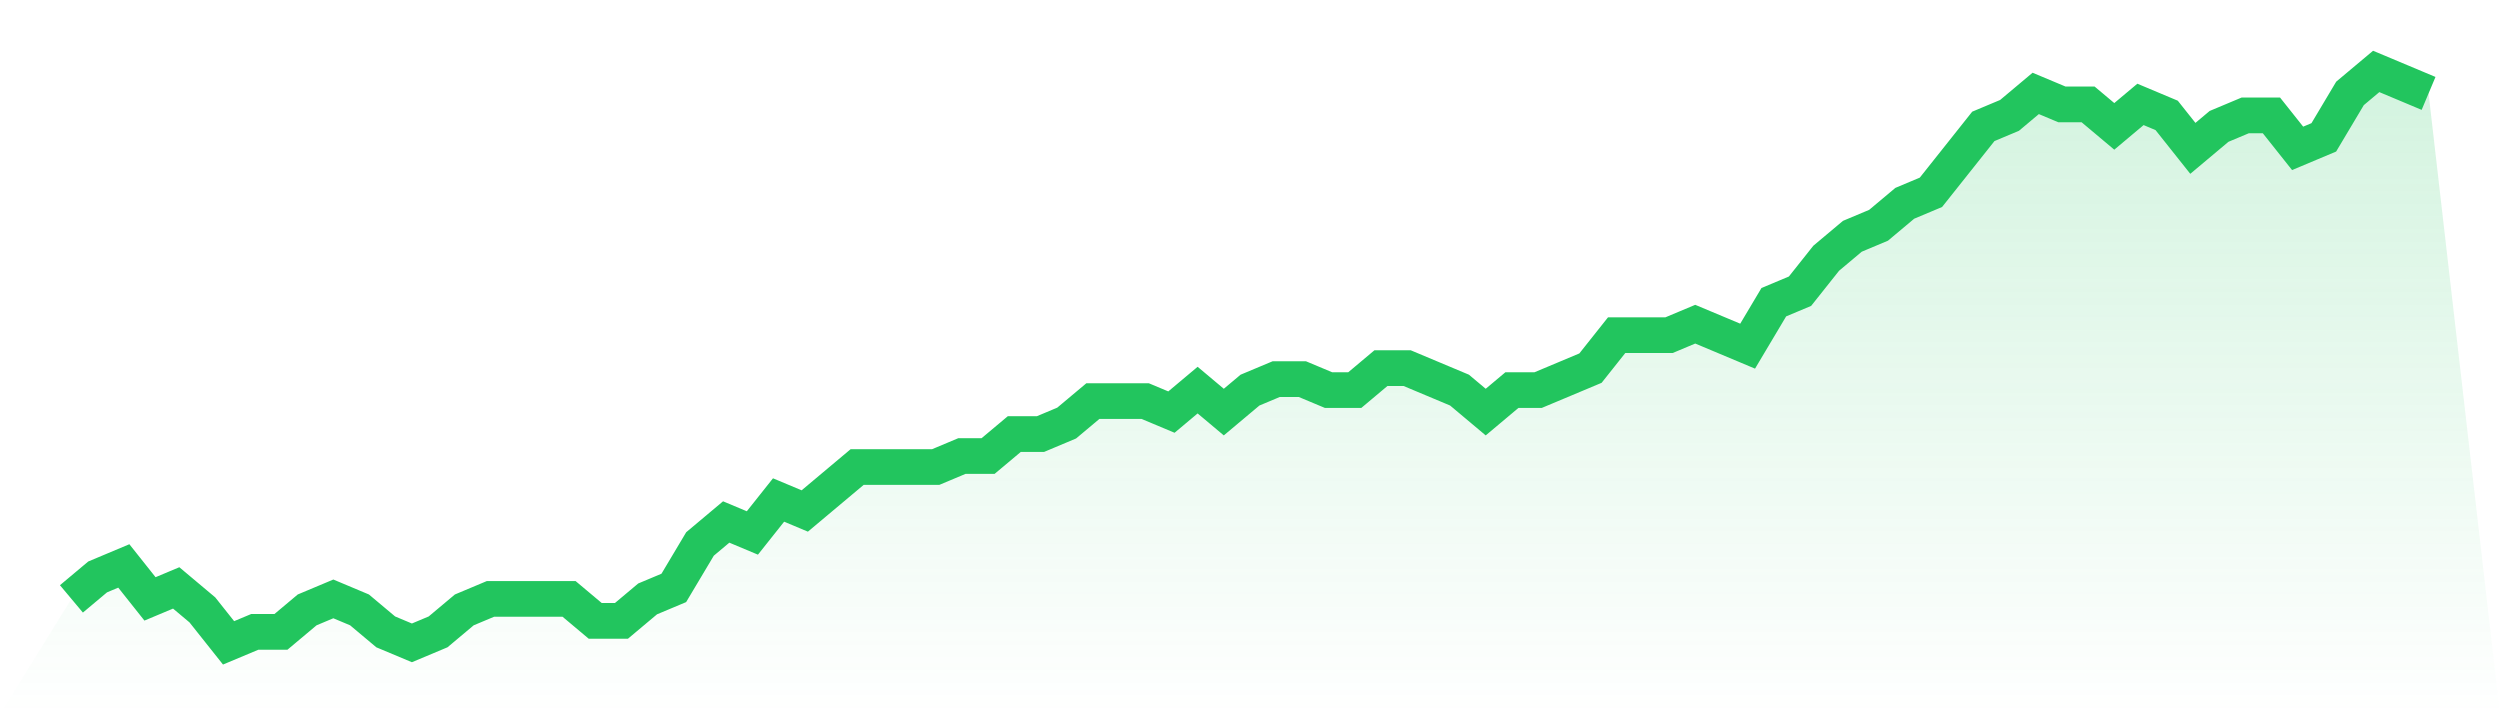 <svg viewBox="0 0 140 40" xmlns="http://www.w3.org/2000/svg">
<defs>
<linearGradient id="gradient" x1="0" x2="0" y1="0" y2="1">
<stop offset="0%" stop-color="#22c55e" stop-opacity="0.2"/>
<stop offset="100%" stop-color="#22c55e" stop-opacity="0"/>
</linearGradient>
</defs>
<path d="M4,33.538 L4,33.538 L5.467,32.308 L6.933,31.692 L8.4,33.538 L9.867,32.923 L11.333,34.154 L12.8,36 L14.267,35.385 L15.733,35.385 L17.2,34.154 L18.667,33.538 L20.133,34.154 L21.6,35.385 L23.067,36 L24.533,35.385 L26,34.154 L27.467,33.538 L28.933,33.538 L30.4,33.538 L31.867,33.538 L33.333,34.769 L34.8,34.769 L36.267,33.538 L37.733,32.923 L39.2,30.462 L40.667,29.231 L42.133,29.846 L43.6,28 L45.067,28.615 L46.533,27.385 L48,26.154 L49.467,26.154 L50.933,26.154 L52.4,26.154 L53.867,25.538 L55.333,25.538 L56.8,24.308 L58.267,24.308 L59.733,23.692 L61.2,22.462 L62.667,22.462 L64.133,22.462 L65.6,23.077 L67.067,21.846 L68.533,23.077 L70,21.846 L71.467,21.231 L72.933,21.231 L74.4,21.846 L75.867,21.846 L77.333,20.615 L78.8,20.615 L80.267,21.231 L81.733,21.846 L83.2,23.077 L84.667,21.846 L86.133,21.846 L87.6,21.231 L89.067,20.615 L90.533,18.769 L92,18.769 L93.467,18.769 L94.933,18.154 L96.4,18.769 L97.867,19.385 L99.333,16.923 L100.8,16.308 L102.267,14.462 L103.733,13.231 L105.2,12.615 L106.667,11.385 L108.133,10.769 L109.6,8.923 L111.067,7.077 L112.533,6.462 L114,5.231 L115.467,5.846 L116.933,5.846 L118.4,7.077 L119.867,5.846 L121.333,6.462 L122.8,8.308 L124.267,7.077 L125.733,6.462 L127.2,6.462 L128.667,8.308 L130.133,7.692 L131.6,5.231 L133.067,4 L134.533,4.615 L136,5.231 L140,40 L0,40 z" fill="url(#gradient)"/>
<path d="M4,33.538 L4,33.538 L5.467,32.308 L6.933,31.692 L8.4,33.538 L9.867,32.923 L11.333,34.154 L12.8,36 L14.267,35.385 L15.733,35.385 L17.2,34.154 L18.667,33.538 L20.133,34.154 L21.6,35.385 L23.067,36 L24.533,35.385 L26,34.154 L27.467,33.538 L28.933,33.538 L30.4,33.538 L31.867,33.538 L33.333,34.769 L34.8,34.769 L36.267,33.538 L37.733,32.923 L39.2,30.462 L40.667,29.231 L42.133,29.846 L43.6,28 L45.067,28.615 L46.533,27.385 L48,26.154 L49.467,26.154 L50.933,26.154 L52.4,26.154 L53.867,25.538 L55.333,25.538 L56.8,24.308 L58.267,24.308 L59.733,23.692 L61.2,22.462 L62.667,22.462 L64.133,22.462 L65.6,23.077 L67.067,21.846 L68.533,23.077 L70,21.846 L71.467,21.231 L72.933,21.231 L74.4,21.846 L75.867,21.846 L77.333,20.615 L78.8,20.615 L80.267,21.231 L81.733,21.846 L83.2,23.077 L84.667,21.846 L86.133,21.846 L87.6,21.231 L89.067,20.615 L90.533,18.769 L92,18.769 L93.467,18.769 L94.933,18.154 L96.4,18.769 L97.867,19.385 L99.333,16.923 L100.8,16.308 L102.267,14.462 L103.733,13.231 L105.2,12.615 L106.667,11.385 L108.133,10.769 L109.6,8.923 L111.067,7.077 L112.533,6.462 L114,5.231 L115.467,5.846 L116.933,5.846 L118.4,7.077 L119.867,5.846 L121.333,6.462 L122.8,8.308 L124.267,7.077 L125.733,6.462 L127.2,6.462 L128.667,8.308 L130.133,7.692 L131.6,5.231 L133.067,4 L134.533,4.615 L136,5.231" fill="none" stroke="#22c55e" stroke-width="2"/>
</svg>